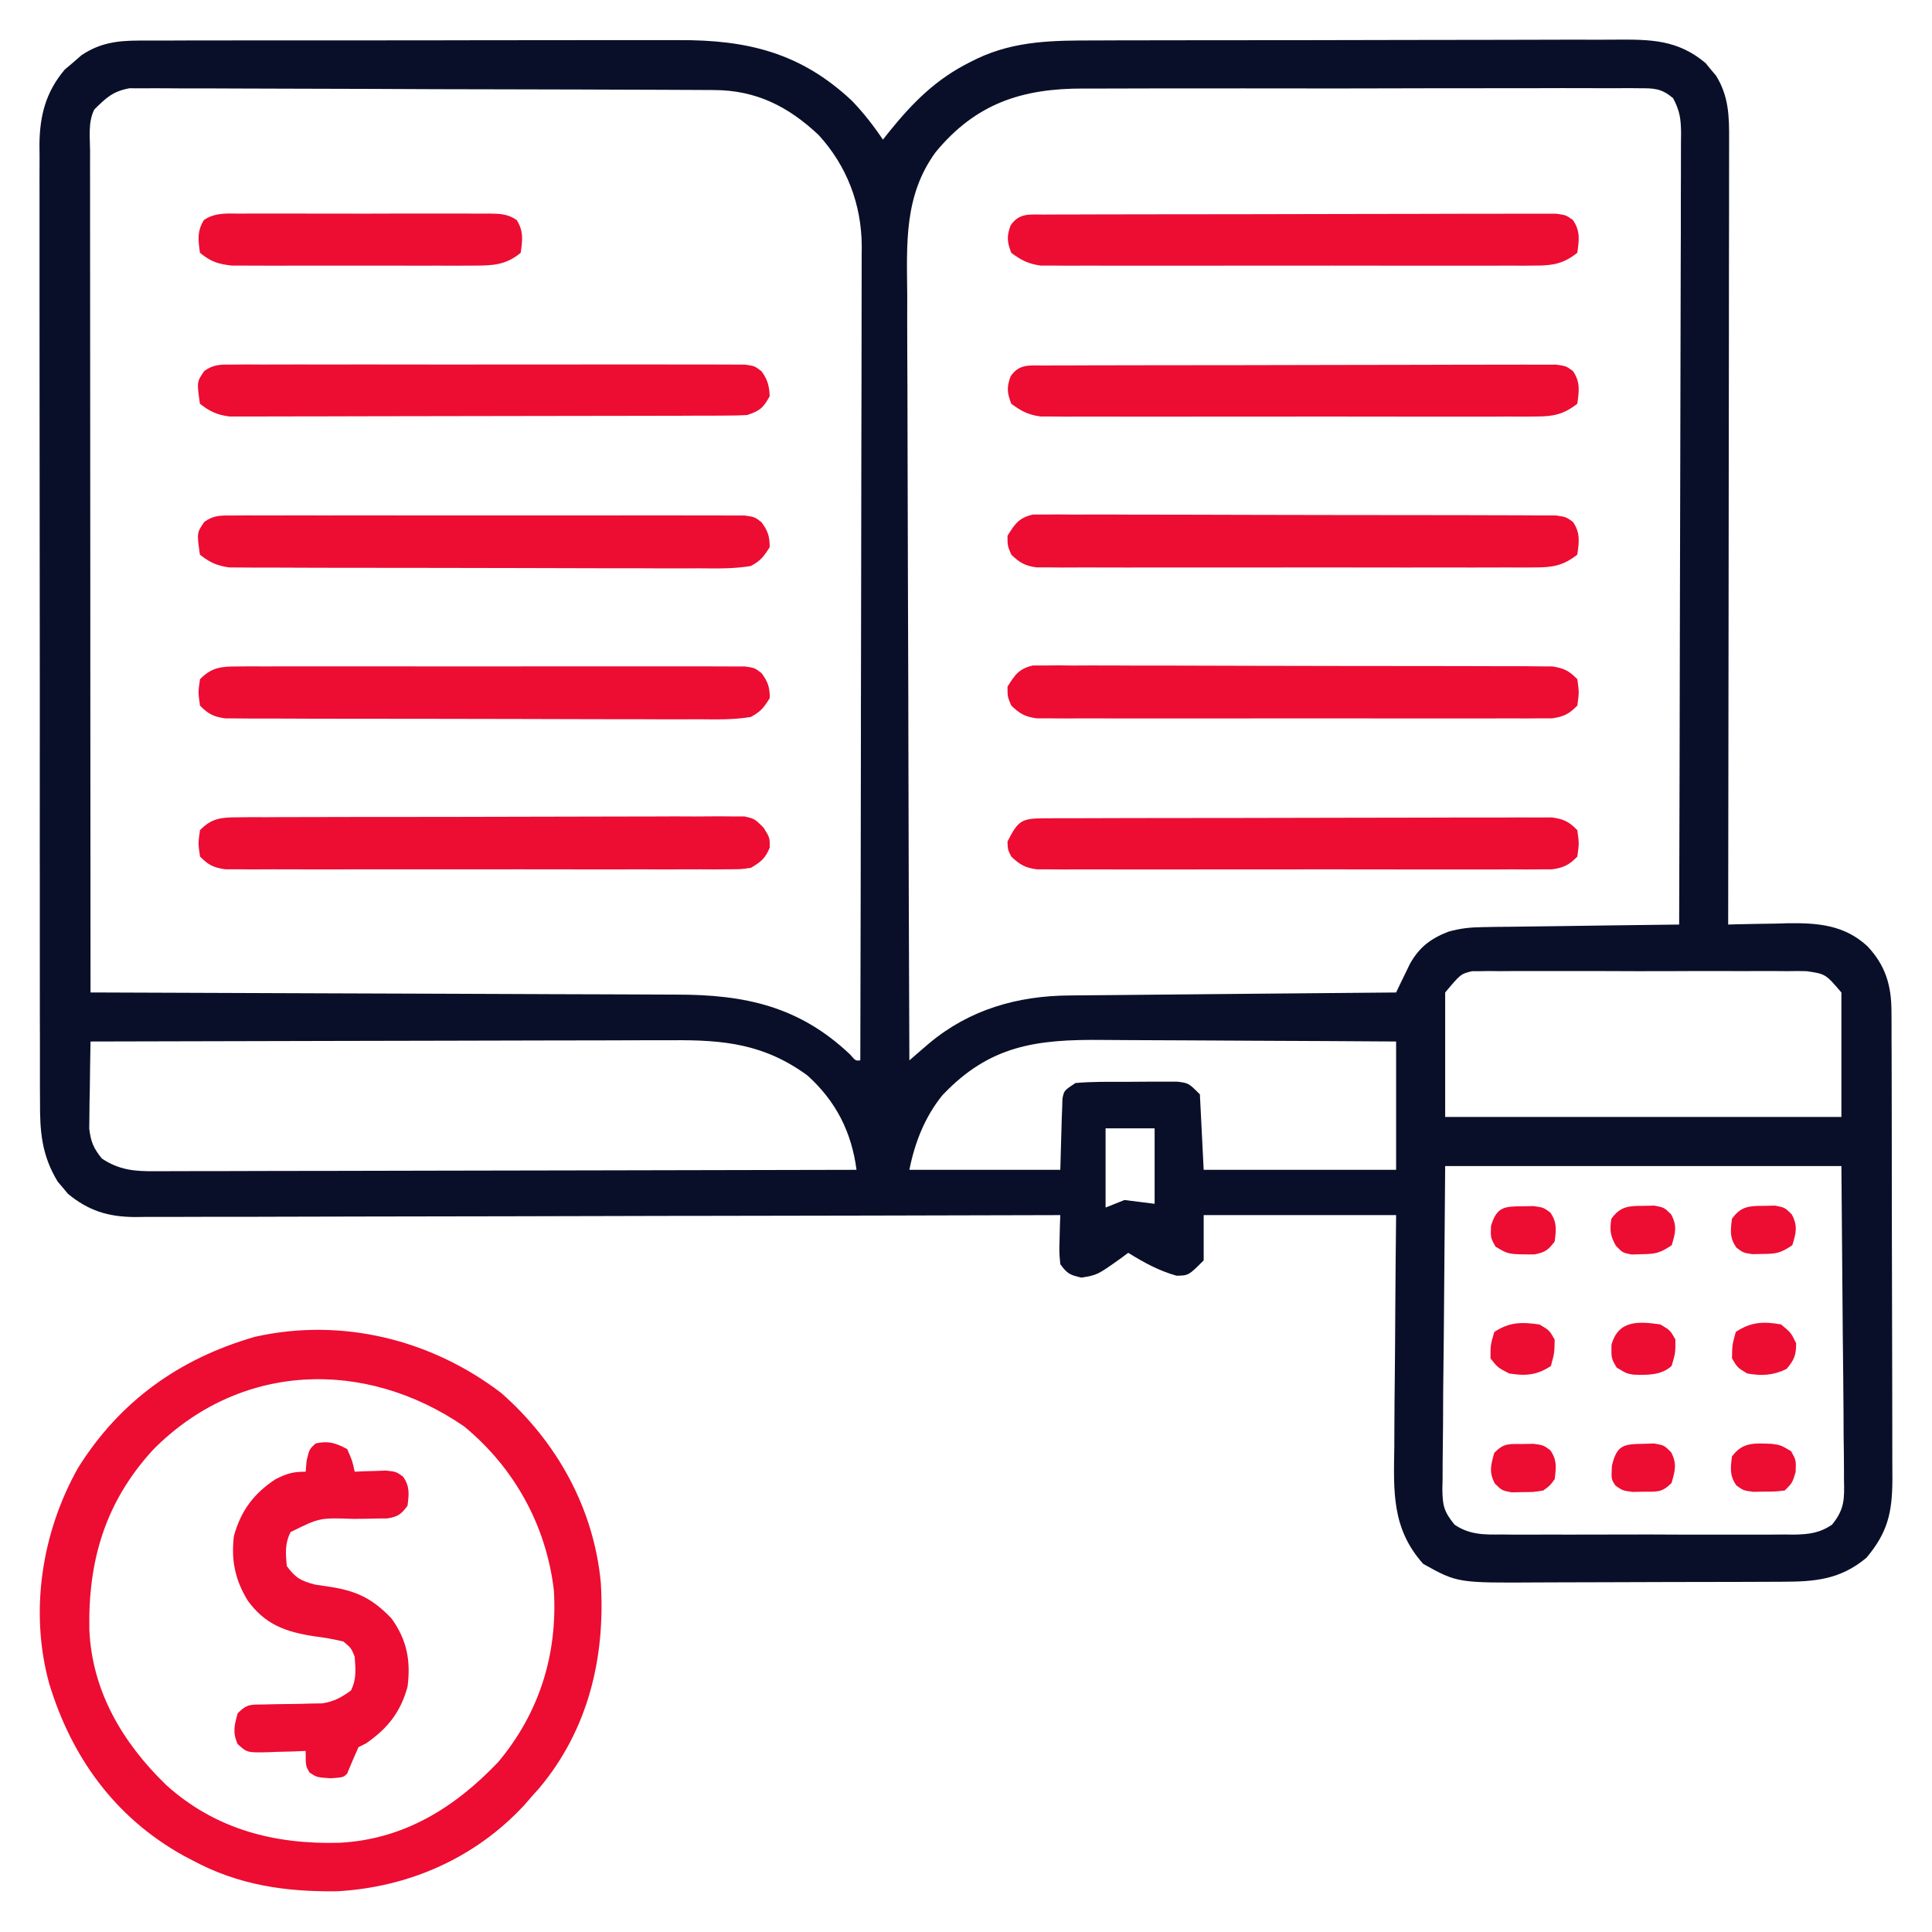 <svg width="48" height="48" viewBox="0 0 48 48" fill="none" xmlns="http://www.w3.org/2000/svg">
<path d="M3.455 1.008C3.517 1.008 3.579 1.007 3.644 1.007C3.852 1.006 4.059 1.006 4.267 1.007C4.417 1.006 4.566 1.006 4.716 1.005C5.122 1.004 5.527 1.004 5.933 1.004C6.272 1.004 6.612 1.004 6.951 1.004C7.753 1.002 8.554 1.002 9.356 1.003C10.18 1.004 11.005 1.002 11.829 1C12.539 0.999 13.249 0.998 13.958 0.998C14.381 0.999 14.804 0.998 15.227 0.997C15.626 0.996 16.024 0.996 16.423 0.997C16.568 0.998 16.714 0.997 16.859 0.997C18.568 0.988 19.897 1.312 21.164 2.502C21.454 2.803 21.704 3.123 21.936 3.47C21.989 3.403 22.042 3.336 22.096 3.267C22.689 2.535 23.259 1.964 24.104 1.542C24.165 1.512 24.225 1.482 24.287 1.451C25.238 1.006 26.187 1.005 27.216 1.005C27.37 1.005 27.524 1.004 27.678 1.003C28.095 1.002 28.511 1.001 28.928 1.001C29.188 1.001 29.449 1.001 29.709 1C30.619 0.998 31.528 0.998 32.438 0.998C33.285 0.998 34.131 0.996 34.978 0.993C35.706 0.991 36.435 0.99 37.163 0.99C37.597 0.99 38.032 0.989 38.466 0.987C38.874 0.985 39.283 0.985 39.691 0.987C39.841 0.987 39.99 0.986 40.14 0.985C41.006 0.979 41.685 0.984 42.376 1.568C42.418 1.619 42.46 1.671 42.503 1.724C42.568 1.8 42.568 1.8 42.634 1.879C42.95 2.388 42.963 2.887 42.959 3.466C42.959 3.592 42.959 3.592 42.959 3.72C42.96 3.999 42.959 4.278 42.958 4.558C42.958 4.758 42.958 4.959 42.958 5.159C42.958 5.703 42.957 6.247 42.955 6.791C42.954 7.36 42.954 7.929 42.954 8.497C42.953 9.574 42.952 10.651 42.95 11.728C42.948 12.954 42.947 14.179 42.946 15.405C42.944 17.927 42.941 20.448 42.936 22.97C43.006 22.968 43.075 22.966 43.147 22.964C43.465 22.956 43.784 22.951 44.102 22.947C44.212 22.944 44.321 22.94 44.433 22.937C45.178 22.929 45.825 22.984 46.393 23.506C46.841 23.98 46.991 24.475 46.993 25.125C46.994 25.29 46.994 25.29 46.995 25.458C46.995 25.578 46.995 25.698 46.995 25.821C46.995 25.949 46.996 26.077 46.997 26.205C46.998 26.552 46.999 26.899 46.999 27.247C46.999 27.464 47 27.681 47 27.898C47.002 28.656 47.003 29.414 47.002 30.173C47.002 30.878 47.004 31.584 47.007 32.289C47.01 32.896 47.011 33.503 47.011 34.11C47.011 34.472 47.011 34.834 47.013 35.196C47.015 35.537 47.015 35.877 47.014 36.218C47.013 36.401 47.015 36.585 47.016 36.769C47.011 37.576 46.901 38.074 46.37 38.703C45.717 39.247 45.093 39.297 44.271 39.298C44.189 39.298 44.108 39.299 44.023 39.299C43.754 39.3 43.484 39.301 43.214 39.302C43.025 39.302 42.837 39.303 42.649 39.303C42.254 39.304 41.859 39.305 41.464 39.305C40.96 39.306 40.455 39.308 39.951 39.31C39.562 39.312 39.173 39.313 38.784 39.313C38.598 39.313 38.412 39.314 38.226 39.315C36.211 39.328 36.211 39.328 35.36 38.855C34.578 37.983 34.623 37.061 34.641 35.957C34.642 35.79 34.642 35.623 34.643 35.456C34.644 35.02 34.649 34.584 34.654 34.148C34.66 33.623 34.662 33.098 34.665 32.573C34.669 31.778 34.678 30.984 34.686 30.189C33.109 30.189 31.531 30.189 29.905 30.189C29.905 30.56 29.905 30.931 29.905 31.314C29.53 31.689 29.53 31.689 29.231 31.695C28.786 31.57 28.422 31.367 28.03 31.126C27.976 31.167 27.921 31.207 27.865 31.249C27.268 31.675 27.268 31.675 26.87 31.742C26.585 31.68 26.511 31.642 26.343 31.408C26.315 31.113 26.315 31.113 26.325 30.781C26.328 30.67 26.33 30.559 26.333 30.445C26.338 30.319 26.338 30.319 26.343 30.189C26.221 30.189 26.1 30.189 25.974 30.19C23.088 30.198 20.202 30.204 17.316 30.208C16.961 30.209 16.605 30.209 16.25 30.209C16.179 30.209 16.109 30.21 16.036 30.21C14.891 30.211 13.746 30.214 12.601 30.218C11.426 30.221 10.251 30.223 9.076 30.224C8.351 30.225 7.626 30.226 6.901 30.229C6.345 30.232 5.789 30.232 5.232 30.231C5.005 30.231 4.777 30.232 4.549 30.233C4.237 30.235 3.926 30.235 3.615 30.234C3.524 30.235 3.434 30.236 3.342 30.237C2.686 30.231 2.197 30.08 1.688 29.66C1.647 29.61 1.606 29.56 1.563 29.509C1.521 29.46 1.479 29.412 1.436 29.361C1.033 28.701 0.989 28.106 0.994 27.351C0.993 27.247 0.993 27.142 0.992 27.035C0.991 26.685 0.992 26.336 0.992 25.986C0.992 25.735 0.991 25.485 0.99 25.234C0.989 24.624 0.989 24.013 0.989 23.403C0.99 22.907 0.989 22.411 0.989 21.915C0.989 21.844 0.989 21.774 0.989 21.701C0.989 21.557 0.988 21.414 0.988 21.27C0.987 19.924 0.987 18.578 0.989 17.233C0.989 16.002 0.988 14.772 0.986 13.541C0.984 12.277 0.983 11.013 0.983 9.748C0.984 9.039 0.984 8.329 0.982 7.62C0.981 7.016 0.981 6.412 0.982 5.808C0.983 5.5 0.983 5.193 0.982 4.885C0.98 4.55 0.982 4.216 0.983 3.882C0.982 3.785 0.981 3.689 0.98 3.589C0.988 2.869 1.137 2.289 1.607 1.73C1.675 1.672 1.744 1.614 1.815 1.554C1.884 1.494 1.952 1.434 2.023 1.373C2.478 1.066 2.914 1.009 3.455 1.008ZM2.343 2.72C2.183 3.039 2.237 3.404 2.238 3.756C2.238 3.845 2.237 3.934 2.237 4.025C2.237 4.325 2.238 4.625 2.238 4.925C2.238 5.14 2.238 5.354 2.238 5.568C2.238 6.152 2.239 6.735 2.239 7.319C2.24 7.928 2.24 8.537 2.24 9.146C2.24 10.169 2.241 11.191 2.242 12.214C2.243 13.268 2.243 14.322 2.244 15.375C2.244 15.44 2.244 15.505 2.244 15.572C2.244 15.898 2.244 16.223 2.244 16.549C2.245 19.252 2.247 21.955 2.249 24.658C2.37 24.658 2.37 24.658 2.494 24.658C4.47 24.664 6.445 24.671 8.42 24.68C9.375 24.684 10.33 24.688 11.285 24.69C12.118 24.692 12.951 24.695 13.784 24.7C14.225 24.702 14.665 24.704 15.106 24.704C15.522 24.705 15.937 24.707 16.353 24.709C16.505 24.71 16.656 24.711 16.808 24.711C18.506 24.709 19.861 25.002 21.123 26.201C21.256 26.356 21.256 26.356 21.374 26.345C21.381 23.635 21.386 20.926 21.389 18.216C21.389 17.966 21.389 17.715 21.389 17.465C21.39 17.402 21.39 17.34 21.39 17.276C21.391 16.331 21.393 15.386 21.395 14.442C21.398 13.345 21.4 12.248 21.4 11.152C21.401 10.571 21.402 9.99 21.404 9.41C21.406 8.863 21.406 8.316 21.406 7.769C21.406 7.569 21.406 7.369 21.407 7.168C21.409 6.894 21.409 6.62 21.408 6.345C21.409 6.267 21.409 6.188 21.41 6.107C21.402 5.072 21.04 4.121 20.339 3.355C19.583 2.642 18.784 2.242 17.745 2.237C17.682 2.236 17.619 2.236 17.554 2.236C17.343 2.234 17.132 2.234 16.92 2.233C16.769 2.233 16.617 2.232 16.466 2.231C15.968 2.228 15.471 2.227 14.973 2.226C14.802 2.225 14.631 2.225 14.459 2.224C13.747 2.222 13.034 2.22 12.322 2.219C11.301 2.218 10.28 2.215 9.259 2.209C8.541 2.206 7.823 2.204 7.104 2.203C6.676 2.203 6.247 2.202 5.818 2.199C5.415 2.196 5.011 2.196 4.608 2.197C4.46 2.197 4.312 2.196 4.164 2.194C3.962 2.192 3.76 2.193 3.558 2.194C3.388 2.194 3.388 2.194 3.215 2.193C2.799 2.271 2.643 2.425 2.343 2.72ZM23.244 3.782C22.458 4.862 22.528 6.052 22.54 7.326C22.54 7.534 22.54 7.742 22.539 7.95C22.539 8.511 22.542 9.073 22.545 9.634C22.548 10.222 22.548 10.81 22.549 11.398C22.55 12.384 22.553 13.37 22.557 14.355C22.562 15.37 22.565 16.385 22.567 17.4C22.567 17.462 22.567 17.525 22.567 17.59C22.568 17.904 22.569 18.219 22.569 18.533C22.574 21.137 22.582 23.741 22.593 26.345C22.637 26.306 22.682 26.268 22.728 26.228C22.787 26.177 22.846 26.126 22.906 26.074C22.965 26.024 23.023 25.974 23.083 25.922C24.088 25.08 25.281 24.741 26.566 24.732C26.654 24.731 26.741 24.73 26.832 24.729C27.122 24.726 27.411 24.724 27.701 24.722C27.902 24.72 28.103 24.718 28.304 24.716C28.833 24.711 29.362 24.706 29.891 24.701C30.43 24.697 30.97 24.692 31.51 24.686C32.569 24.676 33.628 24.667 34.686 24.658C34.717 24.593 34.748 24.529 34.779 24.462C34.82 24.378 34.861 24.293 34.904 24.206C34.944 24.123 34.984 24.039 35.026 23.953C35.256 23.539 35.537 23.322 35.982 23.148C36.283 23.063 36.531 23.038 36.843 23.034C36.952 23.032 37.061 23.03 37.173 23.028C37.289 23.027 37.405 23.026 37.525 23.025C37.704 23.022 37.704 23.022 37.888 23.02C38.205 23.015 38.522 23.011 38.839 23.008C39.164 23.004 39.488 22.999 39.812 22.994C40.447 22.985 41.083 22.977 41.718 22.97C41.726 20.338 41.733 17.706 41.737 15.074C41.739 13.851 41.742 12.629 41.746 11.407C41.75 10.342 41.752 9.277 41.753 8.212C41.754 7.648 41.755 7.084 41.757 6.52C41.76 5.989 41.761 5.458 41.76 4.928C41.76 4.733 41.761 4.538 41.762 4.343C41.764 4.077 41.764 3.811 41.763 3.545C41.764 3.429 41.764 3.429 41.766 3.311C41.762 2.957 41.736 2.755 41.567 2.438C41.268 2.189 41.094 2.193 40.707 2.192C40.643 2.192 40.579 2.191 40.513 2.19C40.299 2.189 40.085 2.19 39.871 2.192C39.717 2.192 39.564 2.191 39.41 2.19C38.993 2.188 38.575 2.19 38.158 2.191C37.721 2.193 37.284 2.192 36.847 2.192C36.112 2.191 35.377 2.193 34.642 2.195C33.794 2.198 32.946 2.198 32.098 2.197C31.281 2.195 30.465 2.196 29.648 2.197C29.301 2.198 28.954 2.198 28.607 2.197C28.198 2.197 27.788 2.198 27.378 2.2C27.229 2.201 27.079 2.201 26.929 2.2C25.394 2.194 24.246 2.568 23.244 3.782ZM35.905 24.658C35.905 25.678 35.905 26.7 35.905 27.751C39.154 27.751 42.402 27.751 45.749 27.751C45.749 26.73 45.749 25.709 45.749 24.658C45.356 24.199 45.356 24.199 44.889 24.129C44.814 24.128 44.739 24.127 44.662 24.125C44.581 24.126 44.5 24.127 44.417 24.128C44.331 24.127 44.245 24.127 44.156 24.126C43.871 24.124 43.587 24.125 43.303 24.127C43.105 24.126 42.907 24.126 42.709 24.125C42.294 24.125 41.88 24.125 41.465 24.128C40.934 24.13 40.403 24.129 39.872 24.126C39.463 24.124 39.055 24.125 38.646 24.126C38.45 24.126 38.254 24.126 38.059 24.125C37.785 24.124 37.511 24.126 37.237 24.128C37.116 24.127 37.116 24.127 36.992 24.125C36.88 24.127 36.88 24.127 36.765 24.129C36.668 24.13 36.668 24.13 36.569 24.13C36.292 24.197 36.292 24.197 35.905 24.658ZM2.249 25.876C2.241 26.273 2.236 26.669 2.231 27.066C2.229 27.178 2.227 27.291 2.224 27.406C2.223 27.515 2.222 27.623 2.221 27.735C2.22 27.834 2.219 27.934 2.217 28.037C2.255 28.365 2.323 28.526 2.53 28.783C2.96 29.07 3.347 29.104 3.851 29.098C3.963 29.098 3.963 29.098 4.077 29.098C4.327 29.099 4.576 29.097 4.826 29.096C5.005 29.096 5.185 29.096 5.364 29.096C5.85 29.096 6.336 29.094 6.822 29.092C7.331 29.091 7.839 29.09 8.347 29.09C9.309 29.089 10.271 29.087 11.234 29.084C12.329 29.081 13.425 29.079 14.52 29.078C16.773 29.075 19.027 29.07 21.28 29.064C21.156 28.124 20.771 27.361 20.061 26.72C18.991 25.938 17.991 25.835 16.713 25.844C16.555 25.845 16.397 25.844 16.239 25.844C15.812 25.844 15.384 25.846 14.957 25.848C14.51 25.85 14.063 25.85 13.616 25.85C12.771 25.851 11.925 25.853 11.079 25.856C10.116 25.859 9.153 25.861 8.19 25.862C6.21 25.865 4.229 25.87 2.249 25.876ZM23.413 27.212C22.976 27.75 22.727 28.391 22.593 29.064C23.83 29.064 25.068 29.064 26.343 29.064C26.362 28.424 26.362 28.424 26.379 27.785C26.384 27.666 26.384 27.666 26.389 27.544C26.391 27.463 26.393 27.381 26.396 27.297C26.436 27.095 26.436 27.095 26.718 26.908C27.119 26.871 27.522 26.877 27.925 26.878C28.123 26.878 28.321 26.876 28.519 26.874C28.645 26.873 28.771 26.873 28.897 26.873C29.012 26.873 29.127 26.873 29.244 26.873C29.53 26.908 29.53 26.908 29.811 27.189C29.842 27.808 29.873 28.426 29.905 29.064C31.483 29.064 33.061 29.064 34.686 29.064C34.686 28.012 34.686 26.96 34.686 25.876C33.519 25.868 32.351 25.861 31.183 25.857C30.64 25.855 30.098 25.852 29.556 25.848C29.032 25.844 28.508 25.842 27.984 25.841C27.785 25.84 27.585 25.839 27.386 25.837C25.75 25.821 24.585 25.969 23.413 27.212ZM27.468 28.033C27.468 28.682 27.468 29.332 27.468 30.001C27.622 29.939 27.777 29.878 27.936 29.814C28.184 29.845 28.431 29.876 28.686 29.908C28.686 29.289 28.686 28.67 28.686 28.033C28.284 28.033 27.882 28.033 27.468 28.033ZM35.905 28.97C35.894 30.384 35.882 31.797 35.87 33.253C35.865 33.699 35.86 34.145 35.855 34.605C35.853 35.005 35.853 35.005 35.852 35.406C35.851 35.584 35.849 35.762 35.846 35.94C35.842 36.21 35.841 36.48 35.841 36.75C35.839 36.829 35.837 36.908 35.835 36.99C35.84 37.399 35.87 37.551 36.137 37.879C36.51 38.135 36.883 38.13 37.323 38.124C37.407 38.125 37.491 38.126 37.578 38.127C37.855 38.129 38.133 38.128 38.41 38.126C38.603 38.126 38.797 38.127 38.99 38.127C39.395 38.128 39.8 38.127 40.204 38.125C40.723 38.122 41.241 38.124 41.759 38.127C42.158 38.128 42.557 38.128 42.956 38.127C43.147 38.126 43.338 38.127 43.529 38.128C43.797 38.129 44.064 38.127 44.331 38.124C44.41 38.125 44.488 38.126 44.569 38.127C44.935 38.121 45.211 38.089 45.517 37.879C45.832 37.494 45.825 37.233 45.813 36.75C45.813 36.622 45.813 36.622 45.813 36.491C45.813 36.215 45.808 35.939 45.804 35.663C45.803 35.492 45.803 35.321 45.802 35.15C45.799 34.518 45.791 33.886 45.784 33.253C45.773 31.84 45.761 30.426 45.749 28.97C42.501 28.97 39.252 28.97 35.905 28.97Z" fill="#0A0F29"/>
<path d="M12.45 34.606C13.836 35.821 14.752 37.473 14.927 39.32C15.042 41.179 14.617 42.971 13.398 44.425C13.338 44.491 13.279 44.557 13.218 44.626C13.152 44.702 13.086 44.777 13.018 44.856C11.803 46.164 10.153 46.89 8.375 46.988C7.092 47.004 5.927 46.837 4.78 46.219C4.702 46.178 4.623 46.136 4.542 46.094C2.847 45.144 1.771 43.648 1.218 41.813C0.732 40.025 1.038 38.072 1.938 36.471C2.975 34.812 4.455 33.753 6.336 33.212C8.492 32.73 10.707 33.277 12.45 34.606ZM3.801 36.021C2.616 37.313 2.185 38.775 2.22 40.495C2.289 42.024 3.044 43.294 4.124 44.344C5.352 45.453 6.828 45.829 8.441 45.783C10.037 45.698 11.295 44.912 12.374 43.782C13.402 42.557 13.855 41.102 13.761 39.514C13.572 37.904 12.783 36.47 11.53 35.438C9.048 33.735 5.944 33.852 3.801 36.021Z" fill="#ED0C32"/>
<path d="M8.625 36.001C8.754 36.294 8.754 36.294 8.812 36.564C8.883 36.561 8.955 36.557 9.028 36.554C9.168 36.55 9.168 36.55 9.31 36.546C9.403 36.543 9.495 36.54 9.59 36.536C9.844 36.564 9.844 36.564 10.015 36.688C10.185 36.932 10.161 37.119 10.125 37.408C9.969 37.623 9.885 37.682 9.621 37.725C9.492 37.726 9.492 37.726 9.361 37.727C9.267 37.729 9.172 37.731 9.075 37.733C8.977 37.734 8.878 37.735 8.777 37.736C7.941 37.707 7.941 37.707 7.219 38.064C7.074 38.354 7.097 38.588 7.125 38.908C7.337 39.198 7.473 39.276 7.824 39.368C7.945 39.386 8.066 39.404 8.191 39.423C8.861 39.525 9.257 39.718 9.726 40.209C10.111 40.742 10.209 41.262 10.125 41.908C9.95 42.541 9.631 42.943 9.094 43.314C9.001 43.36 9.001 43.36 8.906 43.408C8.809 43.625 8.715 43.844 8.625 44.064C8.531 44.158 8.531 44.158 8.215 44.181C7.875 44.158 7.875 44.158 7.693 44.041C7.594 43.876 7.594 43.876 7.594 43.501C7.489 43.506 7.383 43.51 7.275 43.515C7.137 43.518 6.999 43.522 6.861 43.525C6.792 43.528 6.723 43.531 6.651 43.534C6.14 43.544 6.14 43.544 5.904 43.331C5.775 43.043 5.822 42.862 5.906 42.564C6.145 42.325 6.236 42.352 6.567 42.347C6.662 42.345 6.756 42.343 6.854 42.34C7.053 42.337 7.252 42.334 7.451 42.332C7.546 42.329 7.641 42.327 7.739 42.324C7.826 42.323 7.912 42.322 8.002 42.32C8.298 42.275 8.477 42.175 8.719 42.001C8.862 41.715 8.834 41.474 8.812 41.158C8.724 40.944 8.724 40.944 8.531 40.783C8.285 40.724 8.059 40.684 7.81 40.654C7.1 40.543 6.598 40.37 6.157 39.77C5.84 39.252 5.738 38.761 5.812 38.158C5.989 37.528 6.301 37.111 6.844 36.751C7.129 36.608 7.274 36.564 7.594 36.564C7.601 36.475 7.609 36.386 7.617 36.294C7.687 36.001 7.687 36.001 7.845 35.861C8.166 35.791 8.336 35.851 8.625 36.001Z" fill="#ED0C32"/>
<path d="M5.896 16.558C6.009 16.557 6.122 16.556 6.238 16.555C6.423 16.556 6.423 16.556 6.613 16.557C6.744 16.557 6.876 16.556 7.008 16.555C7.365 16.554 7.722 16.555 8.08 16.556C8.453 16.556 8.827 16.556 9.201 16.555C9.829 16.555 10.457 16.555 11.084 16.557C11.81 16.558 12.537 16.558 13.262 16.556C13.886 16.555 14.509 16.555 15.132 16.555C15.504 16.556 15.877 16.556 16.249 16.555C16.599 16.554 16.949 16.555 17.299 16.556C17.427 16.557 17.556 16.557 17.684 16.556C17.859 16.555 18.035 16.556 18.21 16.558C18.308 16.558 18.406 16.558 18.507 16.558C18.75 16.593 18.75 16.593 18.919 16.722C19.079 16.939 19.125 17.072 19.125 17.343C18.972 17.587 18.902 17.678 18.656 17.812C18.234 17.884 17.814 17.874 17.387 17.87C17.256 17.87 17.126 17.871 16.995 17.871C16.641 17.873 16.287 17.871 15.933 17.869C15.562 17.867 15.191 17.868 14.821 17.868C14.198 17.868 13.576 17.866 12.954 17.863C12.234 17.86 11.515 17.859 10.795 17.859C10.103 17.86 9.411 17.859 8.718 17.857C8.424 17.856 8.129 17.856 7.834 17.856C7.488 17.856 7.141 17.855 6.794 17.852C6.606 17.852 6.418 17.852 6.23 17.852C6.062 17.851 6.062 17.851 5.891 17.849C5.794 17.849 5.697 17.848 5.596 17.848C5.305 17.807 5.175 17.74 4.969 17.531C4.922 17.203 4.922 17.203 4.969 16.875C5.259 16.579 5.492 16.558 5.896 16.558Z" fill="#ED0C32"/>
<path d="M5.793 12.808C5.906 12.807 6.02 12.806 6.137 12.805C6.263 12.806 6.389 12.806 6.515 12.807C6.647 12.807 6.78 12.806 6.913 12.806C7.273 12.804 7.633 12.805 7.993 12.806C8.37 12.806 8.747 12.806 9.124 12.805C9.756 12.805 10.389 12.805 11.022 12.807C11.754 12.808 12.486 12.808 13.217 12.806C13.845 12.805 14.473 12.805 15.101 12.806C15.476 12.806 15.852 12.806 16.227 12.805C16.58 12.804 16.932 12.805 17.285 12.806C17.415 12.807 17.544 12.807 17.674 12.806C17.851 12.805 18.027 12.806 18.204 12.808C18.303 12.808 18.402 12.808 18.503 12.808C18.748 12.843 18.748 12.843 18.917 12.972C19.077 13.19 19.123 13.322 19.123 13.593C18.97 13.836 18.9 13.928 18.654 14.062C18.235 14.133 17.819 14.124 17.395 14.12C17.266 14.12 17.136 14.121 17.007 14.121C16.655 14.123 16.304 14.121 15.953 14.119C15.585 14.117 15.217 14.118 14.85 14.118C14.232 14.118 13.615 14.116 12.997 14.113C12.284 14.11 11.57 14.109 10.856 14.109C10.169 14.11 9.482 14.109 8.795 14.107C8.503 14.106 8.211 14.106 7.919 14.106C7.575 14.106 7.231 14.105 6.887 14.102C6.7 14.101 6.514 14.102 6.328 14.102C6.216 14.101 6.105 14.1 5.991 14.099C5.894 14.099 5.798 14.098 5.698 14.098C5.389 14.056 5.212 13.973 4.967 13.781C4.889 13.237 4.889 13.237 5.076 12.966C5.32 12.793 5.495 12.808 5.793 12.808Z" fill="#ED0C32"/>
<path d="M5.895 20.306C6.008 20.305 6.121 20.304 6.237 20.302C6.422 20.303 6.422 20.303 6.611 20.303C6.743 20.303 6.874 20.302 7.006 20.301C7.363 20.299 7.72 20.299 8.077 20.299C8.375 20.299 8.673 20.298 8.97 20.297C9.673 20.295 10.376 20.295 11.079 20.296C11.805 20.296 12.53 20.294 13.255 20.291C13.878 20.288 14.501 20.287 15.123 20.287C15.495 20.287 15.867 20.287 16.239 20.285C16.589 20.282 16.938 20.283 17.288 20.285C17.478 20.285 17.667 20.283 17.857 20.281C18.026 20.283 18.026 20.283 18.198 20.284C18.297 20.284 18.395 20.284 18.495 20.284C18.75 20.343 18.75 20.343 18.972 20.565C19.125 20.811 19.125 20.811 19.125 21.058C19.009 21.332 18.911 21.409 18.656 21.561C18.403 21.597 18.403 21.597 18.108 21.597C17.996 21.598 17.884 21.599 17.769 21.6C17.646 21.599 17.524 21.598 17.398 21.598C17.267 21.598 17.136 21.599 17.006 21.599C16.651 21.601 16.297 21.6 15.942 21.599C15.572 21.599 15.2 21.599 14.83 21.6C14.207 21.6 13.584 21.599 12.961 21.598C12.241 21.597 11.521 21.597 10.8 21.599C10.182 21.6 9.564 21.6 8.945 21.599C8.576 21.599 8.207 21.599 7.837 21.6C7.49 21.601 7.143 21.6 6.796 21.598C6.608 21.598 6.419 21.599 6.231 21.6C6.119 21.599 6.007 21.598 5.892 21.597C5.794 21.597 5.697 21.597 5.597 21.597C5.304 21.556 5.175 21.49 4.969 21.28C4.922 20.952 4.922 20.952 4.969 20.624C5.259 20.329 5.492 20.307 5.895 20.306Z" fill="#ED0C32"/>
<path d="M5.793 9.058C5.906 9.057 6.02 9.056 6.137 9.055C6.263 9.056 6.389 9.056 6.515 9.057C6.647 9.057 6.78 9.056 6.913 9.056C7.273 9.054 7.633 9.055 7.993 9.056C8.37 9.056 8.747 9.056 9.124 9.055C9.756 9.055 10.389 9.055 11.022 9.057C11.754 9.058 12.486 9.058 13.217 9.056C13.845 9.055 14.473 9.055 15.101 9.055C15.476 9.056 15.852 9.056 16.227 9.055C16.58 9.054 16.932 9.055 17.285 9.056C17.415 9.057 17.544 9.057 17.674 9.056C17.851 9.055 18.027 9.056 18.204 9.058C18.303 9.058 18.402 9.058 18.503 9.058C18.748 9.093 18.748 9.093 18.918 9.222C19.072 9.432 19.11 9.583 19.123 9.843C18.961 10.136 18.883 10.205 18.561 10.312C18.384 10.321 18.208 10.325 18.032 10.325C17.866 10.326 17.866 10.326 17.698 10.327C17.577 10.327 17.456 10.327 17.331 10.327C17.203 10.328 17.074 10.328 16.946 10.329C16.596 10.33 16.247 10.331 15.897 10.331C15.679 10.331 15.461 10.332 15.242 10.332C14.559 10.333 13.876 10.334 13.193 10.335C12.405 10.335 11.616 10.337 10.828 10.339C10.218 10.341 9.609 10.342 8.999 10.342C8.635 10.342 8.271 10.343 7.907 10.345C7.565 10.346 7.222 10.347 6.88 10.346C6.695 10.346 6.509 10.347 6.324 10.348C6.158 10.347 6.158 10.347 5.988 10.347C5.892 10.347 5.796 10.347 5.698 10.347C5.388 10.306 5.212 10.223 4.967 10.031C4.889 9.487 4.889 9.487 5.076 9.216C5.32 9.043 5.495 9.058 5.793 9.058Z" fill="#ED0C32"/>
<path d="M25.661 16.534C25.808 16.534 25.808 16.534 25.958 16.534C26.071 16.533 26.183 16.532 26.299 16.531C26.423 16.532 26.546 16.534 26.674 16.535C26.805 16.535 26.937 16.534 27.068 16.533C27.425 16.532 27.782 16.534 28.139 16.536C28.513 16.538 28.886 16.537 29.26 16.537C29.887 16.537 30.514 16.539 31.142 16.542C31.867 16.545 32.592 16.546 33.318 16.546C34.015 16.545 34.713 16.546 35.411 16.548C35.708 16.549 36.005 16.549 36.301 16.549C36.651 16.549 37.001 16.55 37.35 16.552C37.54 16.553 37.73 16.553 37.919 16.552C38.032 16.554 38.145 16.555 38.261 16.556C38.408 16.556 38.408 16.556 38.558 16.557C38.851 16.598 38.981 16.664 39.188 16.874C39.234 17.202 39.234 17.202 39.188 17.53C38.981 17.74 38.852 17.806 38.559 17.847C38.462 17.847 38.365 17.847 38.264 17.847C38.153 17.848 38.041 17.849 37.925 17.85C37.803 17.849 37.68 17.848 37.554 17.848C37.423 17.848 37.293 17.849 37.162 17.849C36.808 17.851 36.453 17.85 36.099 17.849C35.728 17.849 35.357 17.849 34.986 17.85C34.363 17.85 33.74 17.849 33.117 17.848C32.397 17.847 31.677 17.847 30.956 17.849C30.338 17.85 29.72 17.85 29.102 17.849C28.732 17.849 28.363 17.849 27.994 17.85C27.646 17.851 27.299 17.85 26.952 17.848C26.764 17.848 26.576 17.849 26.387 17.85C26.275 17.849 26.163 17.848 26.048 17.847C25.951 17.847 25.853 17.847 25.753 17.847C25.462 17.806 25.335 17.732 25.125 17.53C25.031 17.308 25.031 17.308 25.031 17.061C25.215 16.765 25.315 16.614 25.661 16.534Z" fill="#ED0C32"/>
<path d="M25.662 12.784C25.761 12.784 25.86 12.784 25.962 12.784C26.133 12.783 26.133 12.783 26.306 12.781C26.432 12.783 26.558 12.784 26.684 12.785C26.816 12.785 26.949 12.784 27.081 12.783C27.441 12.782 27.801 12.784 28.161 12.786C28.538 12.788 28.914 12.787 29.291 12.787C29.923 12.787 30.555 12.789 31.187 12.792C31.918 12.795 32.649 12.796 33.38 12.796C34.084 12.795 34.787 12.796 35.49 12.798C35.789 12.799 36.089 12.799 36.388 12.799C36.74 12.799 37.093 12.8 37.445 12.802C37.574 12.803 37.704 12.803 37.833 12.803C38.01 12.803 38.186 12.804 38.362 12.806C38.461 12.806 38.56 12.806 38.662 12.807C38.906 12.843 38.906 12.843 39.078 12.965C39.266 13.238 39.233 13.462 39.188 13.78C38.848 14.046 38.588 14.097 38.163 14.097C37.996 14.098 37.996 14.098 37.826 14.1C37.704 14.099 37.583 14.098 37.458 14.098C37.328 14.098 37.199 14.099 37.069 14.099C36.717 14.101 36.366 14.1 36.014 14.099C35.646 14.098 35.278 14.099 34.91 14.1C34.292 14.1 33.674 14.1 33.056 14.098C32.342 14.097 31.628 14.097 30.913 14.099C30.3 14.1 29.686 14.1 29.073 14.099C28.706 14.099 28.34 14.099 27.973 14.1C27.629 14.101 27.285 14.1 26.94 14.098C26.754 14.098 26.567 14.099 26.38 14.1C26.269 14.099 26.158 14.098 26.044 14.097C25.947 14.097 25.851 14.097 25.751 14.097C25.462 14.056 25.335 13.981 25.125 13.78C25.031 13.557 25.031 13.557 25.031 13.311C25.216 13.014 25.315 12.864 25.662 12.784Z" fill="#ED0C32"/>
<path d="M25.939 9.081C26.053 9.08 26.166 9.08 26.283 9.079C26.409 9.079 26.536 9.079 26.662 9.079C26.795 9.078 26.927 9.078 27.06 9.077C27.42 9.076 27.781 9.076 28.142 9.075C28.367 9.075 28.592 9.075 28.817 9.074C29.521 9.073 30.225 9.072 30.929 9.072C31.743 9.071 32.557 9.07 33.37 9.067C33.998 9.065 34.627 9.064 35.255 9.064C35.631 9.064 36.006 9.063 36.382 9.061C36.735 9.06 37.088 9.06 37.441 9.06C37.571 9.061 37.701 9.06 37.83 9.059C38.007 9.058 38.184 9.059 38.361 9.06C38.46 9.059 38.559 9.059 38.661 9.059C38.906 9.094 38.906 9.094 39.078 9.216C39.266 9.49 39.233 9.713 39.187 10.031C38.849 10.296 38.59 10.348 38.167 10.348C38.001 10.35 38.001 10.35 37.832 10.351C37.712 10.35 37.592 10.35 37.468 10.349C37.339 10.35 37.211 10.35 37.082 10.351C36.733 10.352 36.385 10.351 36.036 10.351C35.671 10.35 35.306 10.351 34.941 10.351C34.328 10.351 33.714 10.351 33.101 10.349C32.393 10.348 31.684 10.348 30.976 10.35C30.367 10.351 29.758 10.351 29.15 10.351C28.786 10.35 28.423 10.35 28.059 10.351C27.718 10.352 27.376 10.351 27.034 10.35C26.849 10.349 26.665 10.35 26.48 10.351C26.369 10.35 26.259 10.349 26.145 10.348C26.049 10.348 25.953 10.348 25.855 10.348C25.549 10.307 25.372 10.215 25.125 10.031C25.02 9.759 25.008 9.626 25.107 9.352C25.324 9.032 25.579 9.082 25.939 9.081Z" fill="#ED0C32"/>
<path d="M25.939 5.331C26.053 5.33 26.166 5.33 26.283 5.329C26.409 5.329 26.536 5.329 26.662 5.329C26.795 5.328 26.927 5.328 27.06 5.327C27.42 5.326 27.781 5.326 28.142 5.325C28.367 5.325 28.592 5.325 28.817 5.324C29.521 5.323 30.225 5.322 30.929 5.322C31.743 5.321 32.557 5.32 33.37 5.317C33.998 5.315 34.627 5.314 35.255 5.314C35.631 5.314 36.006 5.313 36.382 5.311C36.735 5.31 37.088 5.31 37.441 5.31C37.571 5.311 37.701 5.31 37.83 5.309C38.007 5.308 38.184 5.309 38.361 5.31C38.46 5.309 38.559 5.309 38.661 5.309C38.906 5.344 38.906 5.344 39.078 5.466C39.266 5.74 39.233 5.963 39.187 6.282C38.849 6.546 38.59 6.598 38.167 6.598C38.001 6.6 38.001 6.6 37.832 6.601C37.712 6.6 37.592 6.6 37.468 6.599C37.339 6.6 37.211 6.6 37.082 6.601C36.733 6.602 36.385 6.601 36.036 6.601C35.671 6.6 35.306 6.6 34.941 6.601C34.328 6.601 33.714 6.601 33.101 6.599C32.393 6.598 31.684 6.598 30.976 6.6C30.367 6.601 29.758 6.601 29.15 6.601C28.786 6.6 28.423 6.6 28.059 6.601C27.718 6.602 27.376 6.601 27.034 6.6C26.849 6.599 26.665 6.6 26.48 6.601C26.369 6.6 26.259 6.599 26.145 6.598C26.049 6.598 25.953 6.598 25.855 6.598C25.549 6.557 25.372 6.465 25.125 6.282C25.02 6.009 25.008 5.876 25.107 5.602C25.324 5.282 25.579 5.332 25.939 5.331Z" fill="#ED0C32"/>
<path d="M25.924 20.331C26.036 20.33 26.149 20.33 26.265 20.329C26.39 20.329 26.516 20.329 26.642 20.329C26.773 20.328 26.905 20.328 27.036 20.328C27.394 20.326 27.752 20.326 28.11 20.325C28.334 20.325 28.558 20.325 28.781 20.324C29.48 20.323 30.18 20.322 30.879 20.322C31.687 20.321 32.495 20.32 33.303 20.317C33.926 20.315 34.55 20.314 35.174 20.314C35.547 20.314 35.92 20.313 36.293 20.311C36.644 20.31 36.995 20.31 37.345 20.311C37.474 20.311 37.603 20.31 37.732 20.309C37.907 20.308 38.083 20.309 38.259 20.31C38.358 20.309 38.456 20.309 38.557 20.309C38.851 20.349 38.981 20.414 39.188 20.625C39.234 20.953 39.234 20.953 39.188 21.282C38.981 21.491 38.852 21.557 38.559 21.598C38.462 21.598 38.365 21.598 38.264 21.599C38.153 21.599 38.041 21.6 37.925 21.601C37.803 21.6 37.68 21.6 37.554 21.599C37.423 21.599 37.293 21.6 37.162 21.601C36.808 21.602 36.453 21.601 36.099 21.601C35.728 21.6 35.357 21.601 34.986 21.601C34.363 21.601 33.74 21.601 33.117 21.599C32.397 21.598 31.677 21.598 30.956 21.6C30.338 21.601 29.72 21.601 29.102 21.601C28.732 21.6 28.363 21.6 27.994 21.601C27.646 21.602 27.299 21.601 26.952 21.6C26.764 21.599 26.576 21.6 26.387 21.601C26.275 21.6 26.163 21.599 26.048 21.599C25.951 21.598 25.853 21.598 25.753 21.598C25.463 21.558 25.336 21.48 25.125 21.282C25.037 21.106 25.037 21.106 25.031 20.907C25.29 20.401 25.367 20.332 25.924 20.331Z" fill="#ED0C32"/>
<path d="M5.957 5.307C6.028 5.307 6.1 5.306 6.174 5.306C6.412 5.305 6.649 5.306 6.887 5.306C7.052 5.306 7.217 5.306 7.382 5.306C7.728 5.305 8.073 5.306 8.419 5.307C8.863 5.309 9.306 5.308 9.75 5.306C10.091 5.305 10.431 5.305 10.772 5.306C10.936 5.306 11.099 5.306 11.263 5.305C11.491 5.305 11.72 5.306 11.948 5.307C12.016 5.307 12.084 5.306 12.154 5.306C12.423 5.309 12.611 5.314 12.837 5.466C13.011 5.743 12.982 5.966 12.937 6.281C12.564 6.586 12.248 6.598 11.777 6.599C11.675 6.6 11.675 6.6 11.571 6.6C11.348 6.602 11.124 6.601 10.901 6.6C10.745 6.6 10.589 6.6 10.433 6.601C10.107 6.601 9.781 6.601 9.454 6.599C9.037 6.598 8.619 6.599 8.201 6.6C7.88 6.601 7.558 6.601 7.236 6.6C7.082 6.6 6.928 6.6 6.774 6.601C6.559 6.602 6.343 6.601 6.128 6.599C5.944 6.599 5.944 6.599 5.757 6.598C5.415 6.56 5.234 6.499 4.968 6.281C4.923 5.966 4.894 5.743 5.067 5.466C5.346 5.278 5.632 5.305 5.957 5.307Z" fill="#ED0C32"/>
<path d="M41.25 32.905C41.496 33.051 41.496 33.051 41.625 33.28C41.625 33.62 41.625 33.62 41.531 33.936C41.273 34.174 40.924 34.163 40.585 34.153C40.406 34.123 40.406 34.123 40.166 33.977C40.031 33.748 40.031 33.748 40.037 33.409C40.208 32.795 40.705 32.827 41.25 32.905Z" fill="#ED0C32"/>
<path d="M38.25 32.907C38.496 33.053 38.496 33.053 38.625 33.282C38.619 33.621 38.619 33.621 38.531 33.938C38.184 34.169 37.903 34.187 37.5 34.125C37.213 33.979 37.213 33.979 37.031 33.75C37.031 33.41 37.031 33.41 37.125 33.094C37.502 32.842 37.807 32.843 38.25 32.907Z" fill="#ED0C32"/>
<path d="M44.25 32.905C44.496 33.11 44.496 33.11 44.625 33.373C44.625 33.668 44.576 33.79 44.385 34.012C44.055 34.173 43.766 34.188 43.406 34.123C43.166 33.977 43.166 33.977 43.031 33.748C43.037 33.409 43.037 33.409 43.125 33.092C43.5 32.842 43.809 32.827 44.25 32.905Z" fill="#ED0C32"/>
<path d="M44.025 35.872C44.249 35.905 44.249 35.905 44.501 36.057C44.624 36.28 44.624 36.28 44.612 36.573C44.53 36.842 44.53 36.842 44.343 37.03C44.109 37.058 44.109 37.058 43.833 37.059C43.697 37.061 43.697 37.061 43.558 37.064C43.311 37.03 43.311 37.03 43.14 36.905C42.969 36.662 42.994 36.474 43.03 36.186C43.3 35.817 43.599 35.858 44.025 35.872Z" fill="#ED0C32"/>
<path d="M37.823 35.876C37.914 35.874 38.005 35.873 38.098 35.871C38.345 35.905 38.345 35.905 38.516 36.03C38.687 36.273 38.662 36.46 38.626 36.749C38.515 36.904 38.515 36.904 38.345 37.03C38.102 37.071 38.102 37.071 37.829 37.071C37.694 37.074 37.694 37.074 37.556 37.077C37.313 37.03 37.313 37.03 37.139 36.858C36.988 36.572 37.039 36.398 37.126 36.093C37.37 35.849 37.484 35.877 37.823 35.876Z" fill="#ED0C32"/>
<path d="M43.827 29.959C43.917 29.957 44.007 29.955 44.1 29.953C44.343 30 44.343 30 44.516 30.171C44.669 30.46 44.624 30.63 44.53 30.937C44.229 31.138 44.13 31.152 43.78 31.154C43.658 31.156 43.658 31.156 43.534 31.159C43.312 31.125 43.312 31.125 43.144 31C42.968 30.757 42.994 30.571 43.03 30.281C43.252 29.968 43.457 29.959 43.827 29.959Z" fill="#ED0C32"/>
<path d="M40.821 35.871C40.957 35.867 40.957 35.867 41.096 35.863C41.343 35.907 41.343 35.907 41.517 36.078C41.668 36.365 41.617 36.538 41.53 36.844C41.286 37.088 41.172 37.059 40.833 37.061C40.697 37.063 40.697 37.063 40.558 37.066C40.311 37.032 40.311 37.032 40.137 36.91C40.03 36.75 40.03 36.75 40.048 36.416C40.168 35.906 40.331 35.878 40.821 35.871Z" fill="#ED0C32"/>
<path d="M37.823 29.97C37.914 29.968 38.005 29.966 38.098 29.965C38.345 29.999 38.345 29.999 38.516 30.124C38.687 30.367 38.662 30.554 38.626 30.843C38.471 31.054 38.385 31.116 38.125 31.165C37.476 31.166 37.476 31.166 37.155 30.972C37.032 30.749 37.032 30.749 37.044 30.456C37.187 29.987 37.366 29.971 37.823 29.97Z" fill="#ED0C32"/>
<path d="M40.83 29.959C40.92 29.957 41.01 29.955 41.102 29.953C41.345 30 41.345 30 41.519 30.171C41.672 30.46 41.626 30.63 41.533 30.937C41.233 31.137 41.131 31.155 40.783 31.16C40.702 31.162 40.62 31.165 40.537 31.168C40.314 31.125 40.314 31.125 40.146 30.95C40.006 30.702 39.99 30.562 40.033 30.281C40.258 29.97 40.458 29.959 40.83 29.959Z" fill="#ED0C32"/>
</svg>
